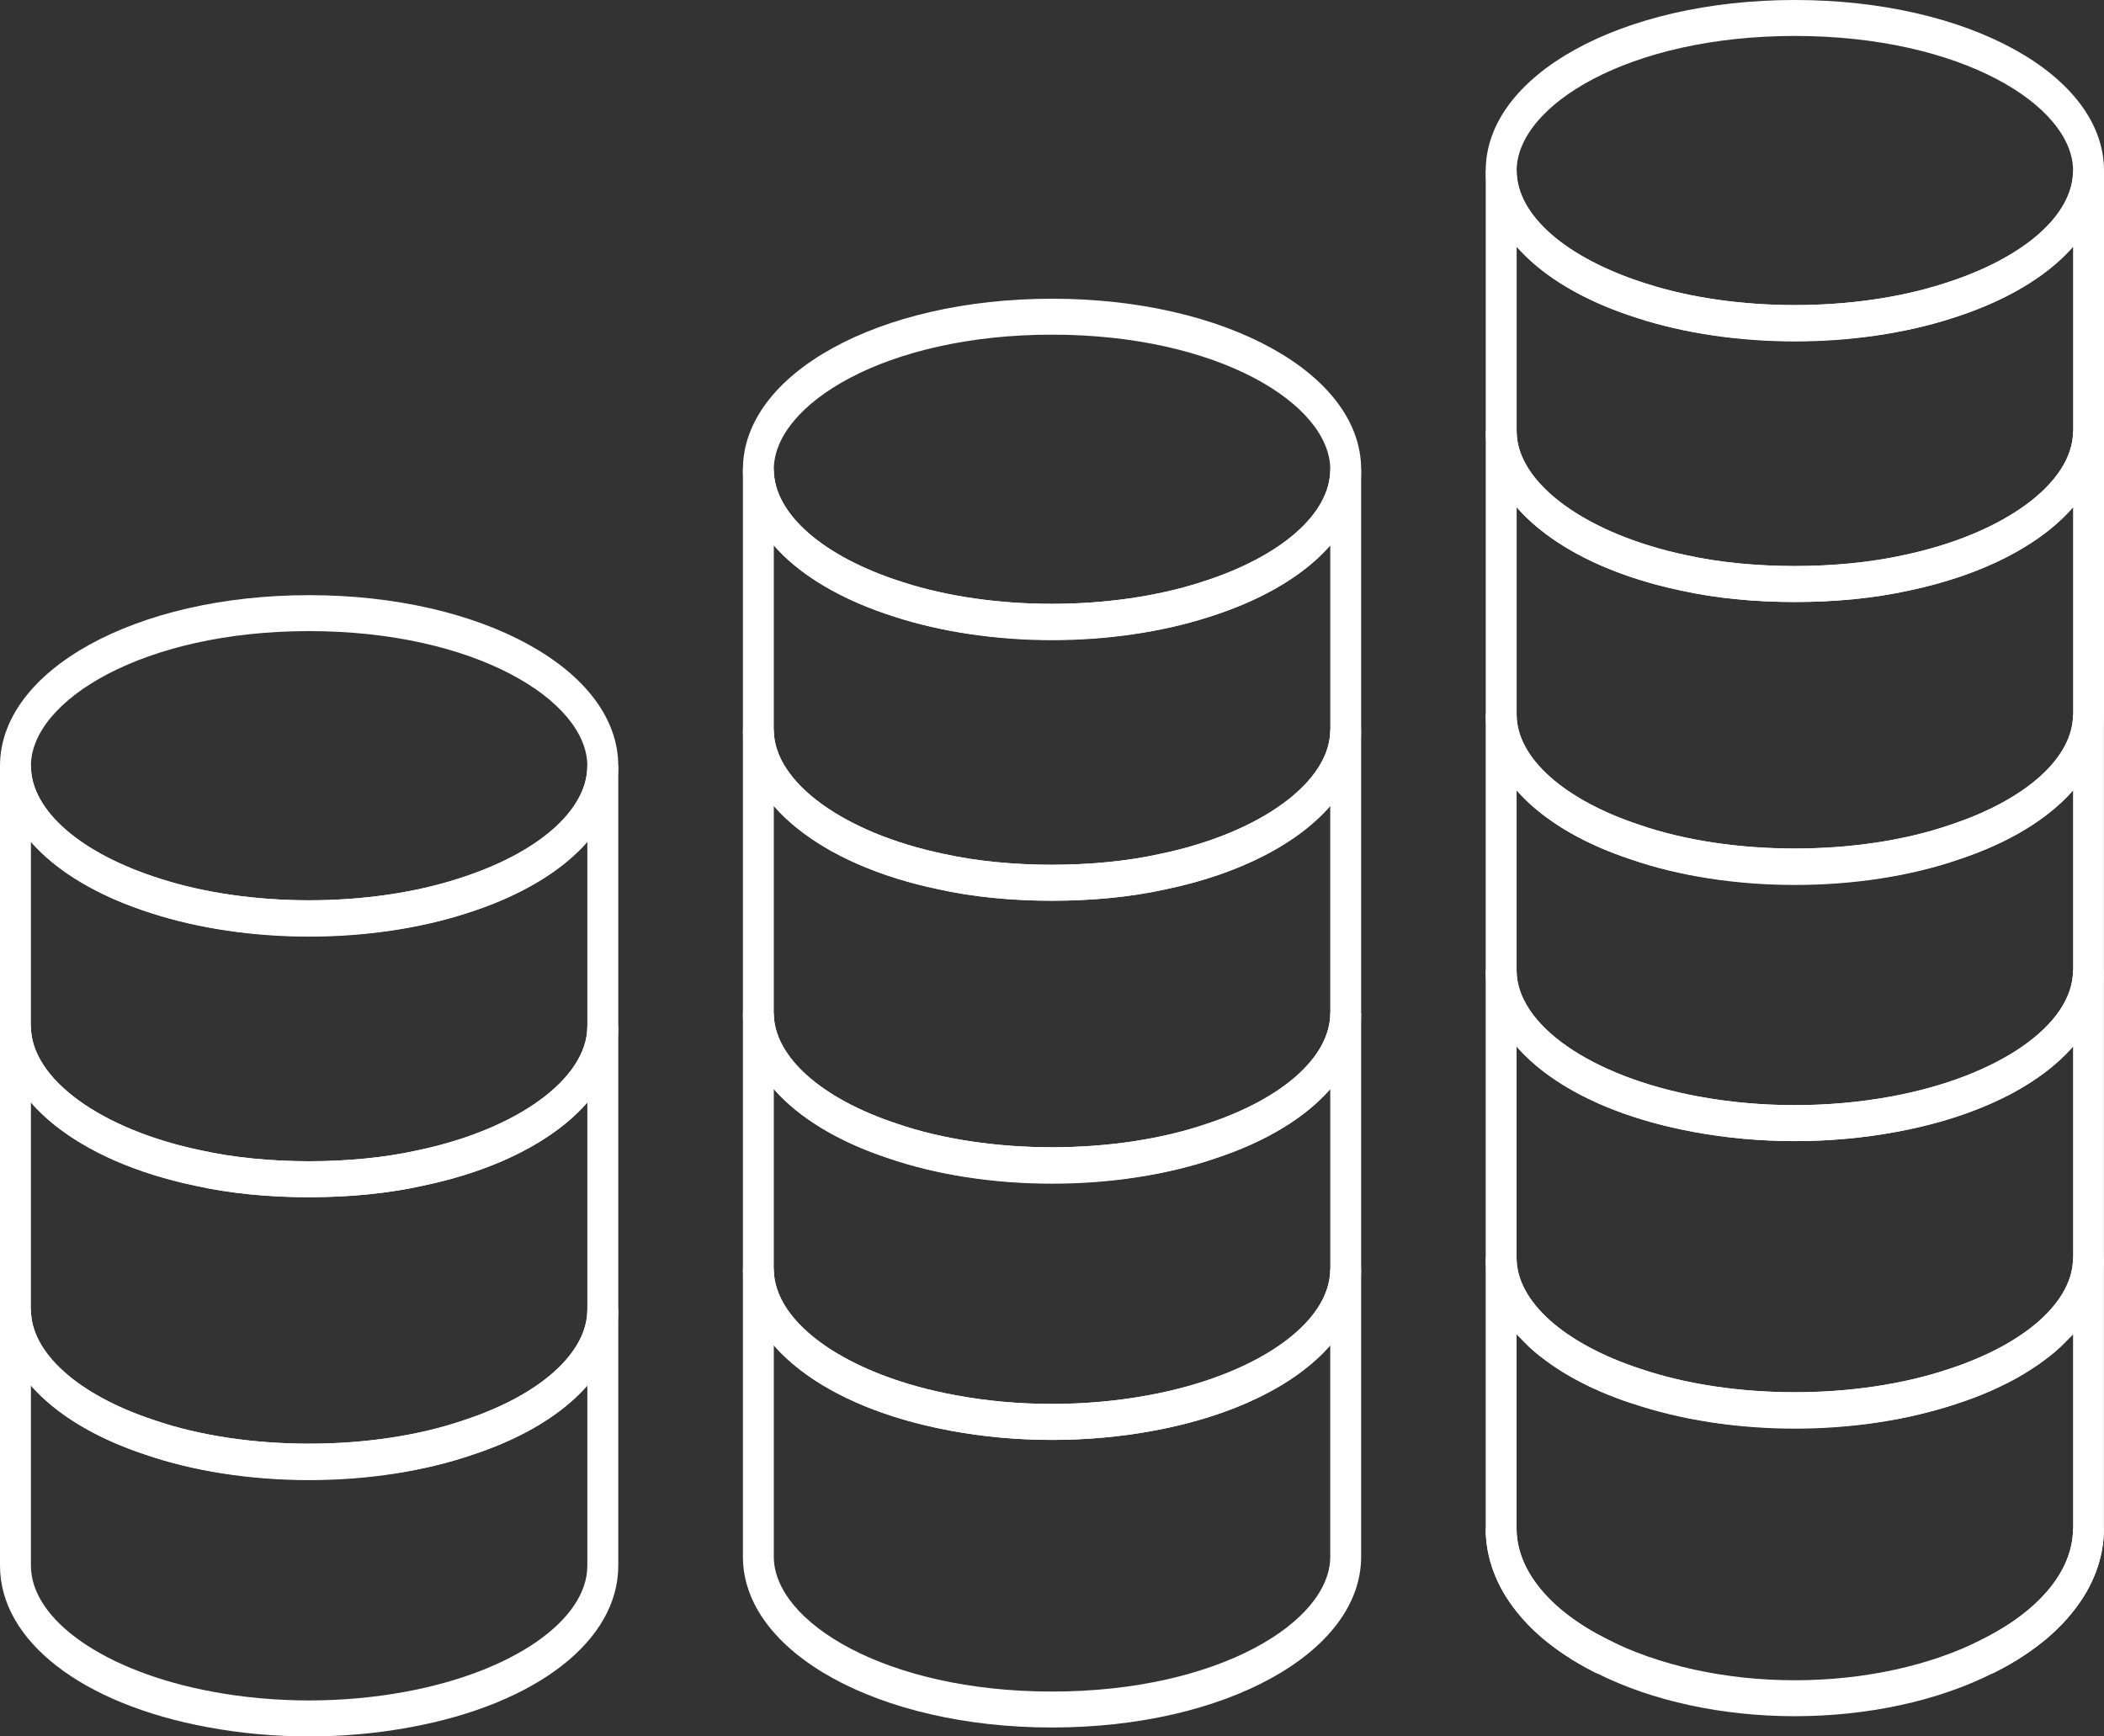 <svg width="126" height="104" viewBox="0 0 126 104" fill="none" xmlns="http://www.w3.org/2000/svg">
    <rect x="0" y="0" width="126" height="104" fill="#333333" stroke="none"/>
    <path d="M63.002 38.343C66.331 38.343 69.589 37.859 72.413 36.947C78.109 35.151 81.514 31.846 81.514 28.117C81.514 22.381 73.384 17.891 63.002 17.891C52.622 17.891 44.49 22.381 44.49 28.117C44.49 31.851 47.891 35.151 53.597 36.947C56.415 37.859 59.668 38.343 63.002 38.343ZM63.002 20.044C72.967 20.044 79.664 24.219 79.664 28.117C79.664 30.778 76.698 33.364 71.925 34.87C66.578 36.598 59.412 36.598 54.085 34.874C49.306 33.364 46.34 30.778 46.34 28.117C46.34 24.219 53.033 20.044 63.002 20.044Z" fill="white"/>
    <path d="M63.002 70.895C66.527 70.895 69.919 70.365 72.819 69.364C78.26 67.569 81.513 64.323 81.513 60.686V43.724H79.663C79.663 46.848 75.469 49.9 69.467 51.145C65.576 52.011 60.417 52.007 56.547 51.149C50.532 49.9 46.34 46.848 46.34 43.724H44.49V60.686C44.49 64.323 47.743 67.569 53.196 69.368C56.082 70.365 59.476 70.895 63.002 70.895ZM79.663 48.273V60.686C79.663 63.267 76.843 65.799 72.302 67.296C66.823 69.188 59.169 69.183 53.712 67.3C49.16 65.799 46.34 63.267 46.34 60.686V48.273C48.318 50.544 51.776 52.343 56.212 53.264C60.287 54.172 65.706 54.172 69.803 53.264C74.231 52.343 77.685 50.544 79.663 48.273Z" fill="white"/>
    <path d="M63.002 53.951C65.464 53.951 67.754 53.72 69.804 53.266C76.911 51.785 81.514 48.043 81.514 43.725V28.117H79.664C79.664 30.779 76.698 33.364 71.925 34.87C66.578 36.598 59.412 36.598 54.085 34.874C49.306 33.364 46.34 30.779 46.34 28.117H44.49V43.725C44.49 48.039 49.089 51.785 56.213 53.266C58.248 53.72 60.535 53.951 63.002 53.951ZM79.664 32.666V43.725C79.664 46.849 75.469 49.902 69.467 51.146C65.576 52.013 60.417 52.008 56.547 51.151C50.532 49.902 46.34 46.849 46.34 43.725V32.666C47.895 34.445 50.379 35.934 53.597 36.947C59.226 38.772 66.763 38.772 72.413 36.947C75.625 35.934 78.109 34.445 79.664 32.666Z" fill="white"/>
    <path d="M63.002 86.243C65.067 86.243 67.11 86.058 69.074 85.692C76.629 84.3 81.514 80.503 81.514 76.017V60.686H79.664C79.664 63.268 76.844 65.799 72.302 67.296C66.824 69.188 59.169 69.184 53.712 67.3C49.16 65.799 46.34 63.268 46.34 60.686H44.49V76.017C44.49 80.503 49.375 84.3 56.934 85.692C58.898 86.058 60.942 86.243 63.002 86.243ZM79.664 65.231V76.017C79.664 79.284 75.187 82.387 68.783 83.564C65.046 84.258 60.967 84.262 57.225 83.564C50.814 82.387 46.34 79.284 46.34 76.017V65.231C47.83 66.934 50.177 68.372 53.197 69.369C58.97 71.362 67.024 71.366 72.82 69.365C75.831 68.372 78.169 66.934 79.664 65.231Z" fill="white"/>
    <path d="M63.002 103.466C73.383 103.466 81.513 98.971 81.513 93.24V76.017H79.663C79.663 79.284 75.187 82.387 68.783 83.565C65.045 84.258 60.966 84.263 57.224 83.565C50.814 82.387 46.34 79.284 46.34 76.017H44.49V93.24C44.49 98.971 52.622 103.466 63.002 103.466ZM79.663 80.579V93.24C79.663 97.138 72.967 101.313 63.002 101.313C53.032 101.313 46.34 97.138 46.34 93.24V80.579C48.419 82.959 52.136 84.809 56.934 85.692C60.865 86.424 65.146 86.42 69.073 85.692C73.867 84.809 77.584 82.959 79.663 80.579Z" fill="white"/>
    <path d="M18.512 56.098C21.845 56.098 25.101 55.616 27.921 54.704C33.618 52.906 37.026 49.605 37.026 45.872C37.026 40.139 28.893 35.646 18.512 35.646C8.132 35.646 0 40.139 0 45.872C0 49.605 3.403 52.906 9.104 54.706C11.924 55.616 15.178 56.098 18.512 56.098ZM18.512 37.799C28.477 37.799 35.173 41.974 35.173 45.872C35.173 48.533 32.206 51.123 27.433 52.629C22.096 54.353 14.93 54.353 9.593 52.629C4.815 51.121 1.852 48.533 1.852 45.872C1.852 41.974 8.545 37.799 18.512 37.799Z" fill="white"/>
    <path d="M18.512 88.649C22.037 88.649 25.429 88.119 28.329 87.119C33.77 85.323 37.026 82.081 37.026 78.444V61.478H35.173C35.173 64.602 30.979 67.655 24.977 68.904C21.09 69.77 15.923 69.766 12.059 68.904C6.042 67.659 1.852 64.606 1.852 61.478H0V78.444C0 82.081 3.254 85.323 8.707 87.123C11.592 88.119 14.987 88.649 18.512 88.649ZM35.173 66.032V78.444C35.173 81.022 32.353 83.553 27.812 85.05C22.334 86.942 14.679 86.938 9.224 85.054C4.672 83.553 1.852 81.022 1.852 78.444V66.032C3.828 68.302 7.286 70.102 11.722 71.023C15.79 71.931 21.224 71.931 25.314 71.019C29.744 70.102 33.195 68.302 35.173 66.032Z" fill="white"/>
    <path d="M18.512 71.708C20.978 71.708 23.268 71.477 25.314 71.018C32.423 69.543 37.026 65.796 37.026 61.478V45.872H35.173C35.173 48.533 32.206 51.124 27.433 52.629C22.096 54.353 14.93 54.353 9.593 52.629C4.815 51.121 1.852 48.533 1.852 45.872H0V61.478C0 65.8 4.598 69.543 11.722 71.023C13.753 71.477 16.043 71.708 18.512 71.708ZM35.173 50.421V61.478C35.173 64.602 30.979 67.655 24.977 68.903C21.09 69.769 15.923 69.765 12.059 68.903C6.042 67.659 1.852 64.606 1.852 61.478V50.421C3.405 52.2 5.891 53.693 9.104 54.706C14.745 56.529 22.277 56.529 27.921 54.704C31.135 53.691 33.618 52.2 35.173 50.421Z" fill="white"/>
    <path d="M18.512 104C20.574 104 22.616 103.815 24.579 103.449C32.141 102.058 37.026 98.261 37.026 93.774V78.444H35.173C35.173 81.021 32.353 83.552 27.812 85.049C22.334 86.941 14.679 86.937 9.224 85.053C4.672 83.552 1.852 81.021 1.852 78.444H0V93.774C0 98.261 4.88 102.058 12.442 103.449C14.406 103.815 16.447 104 18.512 104ZM35.173 82.985V93.774C35.173 97.041 30.697 100.144 24.291 101.322C20.545 102.02 16.47 102.02 12.73 101.322C6.324 100.144 1.852 97.041 1.852 93.774V82.985C3.342 84.688 5.687 86.126 8.707 87.122C14.482 89.115 22.534 89.12 28.329 87.118C31.341 86.126 33.681 84.688 35.173 82.985Z" fill="white"/>
    <path d="M107.488 20.45C110.824 20.45 114.08 19.971 116.904 19.058C122.597 17.261 126 13.958 126 10.224C126 4.493 117.868 0 107.488 0C97.106 0 88.974 4.493 88.974 10.224C88.974 13.958 92.382 17.263 98.083 19.058C100.897 19.971 104.15 20.45 107.488 20.45ZM107.488 2.153C117.455 2.153 124.148 6.326 124.148 10.224C124.148 12.886 121.185 15.476 116.412 16.981C111.074 18.705 103.894 18.703 98.575 16.983C93.796 15.476 90.826 12.888 90.826 10.224C90.826 6.326 97.523 2.153 107.488 2.153Z" fill="white"/>
    <path d="M107.488 53.003C111.013 53.003 114.408 52.475 117.304 51.477C122.746 49.681 126 46.435 126 42.798V25.832H124.148C124.148 28.956 119.958 32.009 113.954 33.257C110.058 34.119 104.906 34.115 101.034 33.262C95.021 32.009 90.826 28.956 90.826 25.832H88.975V42.798C88.975 46.435 92.23 49.681 97.681 51.479C100.571 52.475 103.963 53.003 107.488 53.003ZM124.148 30.381V42.798C124.148 45.378 121.328 47.911 116.786 49.408C111.31 51.298 103.656 51.296 98.199 49.412C93.647 47.911 90.826 45.378 90.826 42.798V30.381C92.805 32.652 96.26 34.454 100.697 35.377C104.78 36.281 110.184 36.281 114.288 35.377C118.718 34.454 122.174 32.652 124.148 30.381Z" fill="white"/>
    <path d="M107.488 36.057C109.951 36.057 112.238 35.828 114.288 35.376C121.402 33.896 126 30.149 126 25.831V10.223H124.148C124.148 12.884 121.185 15.475 116.412 16.98C111.074 18.704 103.894 18.702 98.576 16.982C93.796 15.475 90.826 12.887 90.826 10.223H88.975V25.831C88.975 30.147 93.577 33.894 100.697 35.376C102.74 35.828 105.028 36.057 107.488 36.057ZM124.148 14.777V25.831C124.148 28.955 119.958 32.008 113.954 33.257C110.058 34.118 104.906 34.114 101.034 33.261C95.021 32.008 90.826 28.955 90.826 25.831V14.774C92.386 16.551 94.869 18.044 98.083 19.057C103.706 20.878 111.26 20.88 116.904 19.057C120.114 18.044 122.595 16.551 124.148 14.777Z" fill="white"/>
    <path d="M107.484 68.346C109.549 68.346 111.593 68.16 113.556 67.795C121.112 66.407 125.996 62.61 125.996 58.12V42.793H124.146C124.146 45.371 121.326 47.904 116.785 49.401C111.311 51.293 103.648 51.289 98.195 49.405C93.643 47.904 90.823 45.373 90.823 42.793H88.973V58.12C88.973 62.61 93.858 66.407 101.417 67.795C103.381 68.16 105.424 68.346 107.484 68.346ZM124.146 47.334V58.12C124.146 61.387 119.674 64.49 113.266 65.671C109.524 66.365 105.445 66.365 101.707 65.671C95.299 64.49 90.823 61.387 90.823 58.12V47.334C92.317 49.037 94.663 50.477 97.679 51.472C103.45 53.467 111.508 53.471 117.3 51.47C120.314 50.473 122.656 49.037 124.146 47.334Z" fill="white"/>
    <path d="M107.484 85.567C110.937 85.567 114.303 85.046 117.222 84.062C122.712 82.271 125.996 79.012 125.996 75.342V58.119H124.146C124.146 61.386 119.673 64.489 113.265 65.671C109.523 66.364 105.445 66.364 101.707 65.671C95.299 64.489 90.822 61.386 90.822 58.119H88.972V75.342C88.972 79.012 92.255 82.271 97.757 84.066C100.669 85.046 104.035 85.567 107.484 85.567ZM124.146 62.681V75.342C124.146 77.948 121.3 80.497 116.714 81.993C111.19 83.856 103.771 83.852 98.264 81.993C93.672 80.497 90.822 77.948 90.822 75.342V62.681C92.901 65.065 96.622 66.915 101.416 67.794C105.344 68.526 109.624 68.526 113.556 67.794C118.35 66.915 122.066 65.065 124.146 62.681Z" fill="white"/>
    <path d="M118.758 98.16C122.186 96.44 124.145 94.027 124.145 91.554H125.995C125.995 93.316 125.349 95.019 124.145 96.524C123.718 97.062 123.219 97.58 122.647 98.076C121.759 98.828 120.702 99.539 119.499 100.14C119.444 100.166 119.387 100.208 119.313 100.229H114.65L118.758 98.16Z" fill="white"/>
    <path d="M90.822 91.554C90.822 94.026 92.786 96.44 96.21 98.159L100.322 100.228H95.656C95.581 100.207 95.526 100.165 95.469 100.14C94.27 99.538 93.213 98.828 92.323 98.075C91.748 97.579 91.249 97.062 90.822 96.524C89.618 95.018 88.972 93.316 88.972 91.554H90.822Z" fill="white"/>
    <path d="M90.822 75.341C90.822 77.948 93.676 80.487 98.264 81.993C103.763 83.847 111.186 83.847 116.723 81.993C121.296 80.487 124.146 77.948 124.146 75.341H125.996V91.554C125.996 93.316 125.35 95.019 124.146 96.524C123.719 97.063 123.22 97.58 122.647 98.076C121.759 98.829 120.703 99.539 119.499 100.14C119.444 100.166 119.388 100.208 119.314 100.229C116.02 101.885 111.815 102.789 107.484 102.789C103.153 102.789 98.95 101.885 95.656 100.229C95.581 100.208 95.526 100.166 95.469 100.14C94.27 99.539 93.213 98.829 92.323 98.076C91.748 97.58 91.249 97.063 90.822 96.524C89.618 95.019 88.972 93.316 88.972 91.554V75.341H90.822ZM96.21 98.16C99.32 99.754 103.319 100.637 107.484 100.637C111.649 100.637 115.648 99.754 118.758 98.16C122.187 96.44 124.146 94.027 124.146 91.554V79.907C124.072 80.012 123.961 80.101 123.866 80.185C123.849 80.206 123.813 80.252 123.776 80.273L123.719 80.336C123.331 80.765 122.887 81.135 122.405 81.476C122.187 81.648 121.942 81.82 121.684 81.972C121.185 82.317 120.648 82.619 120.074 82.897C119.777 83.048 119.48 83.178 119.167 83.33C118.556 83.586 117.908 83.847 117.222 84.061C116.704 84.234 116.17 84.406 115.612 84.532C115.557 84.558 115.5 84.579 115.446 84.579C114.888 84.73 114.337 84.856 113.76 84.966C113.261 85.05 112.741 85.138 112.224 85.222C109.132 85.634 105.838 85.634 102.747 85.222C102.227 85.138 101.728 85.05 101.229 84.966H101.21C100.617 84.835 100.026 84.705 99.449 84.558C98.874 84.406 98.304 84.234 97.765 84.061C97.338 83.931 96.915 83.78 96.507 83.607C96.155 83.481 95.842 83.351 95.509 83.178C95.488 83.178 95.45 83.178 95.433 83.157C95.248 83.069 95.082 83.006 94.899 82.897C94.749 82.834 94.602 82.75 94.453 82.661C94.377 82.64 94.322 82.598 94.246 82.552C94.12 82.489 93.973 82.405 93.842 82.317C93.807 82.296 93.783 82.296 93.748 82.275C93.581 82.165 93.434 82.081 93.285 81.972C93.028 81.82 92.786 81.648 92.565 81.476C92.081 81.135 91.641 80.765 91.249 80.336C91.231 80.315 91.214 80.294 91.195 80.273C91.155 80.252 91.119 80.206 91.102 80.185C91.007 80.101 90.898 80.012 90.822 79.907V91.554C90.822 94.027 92.786 96.44 96.21 98.16Z" fill="white"/>
</svg>
